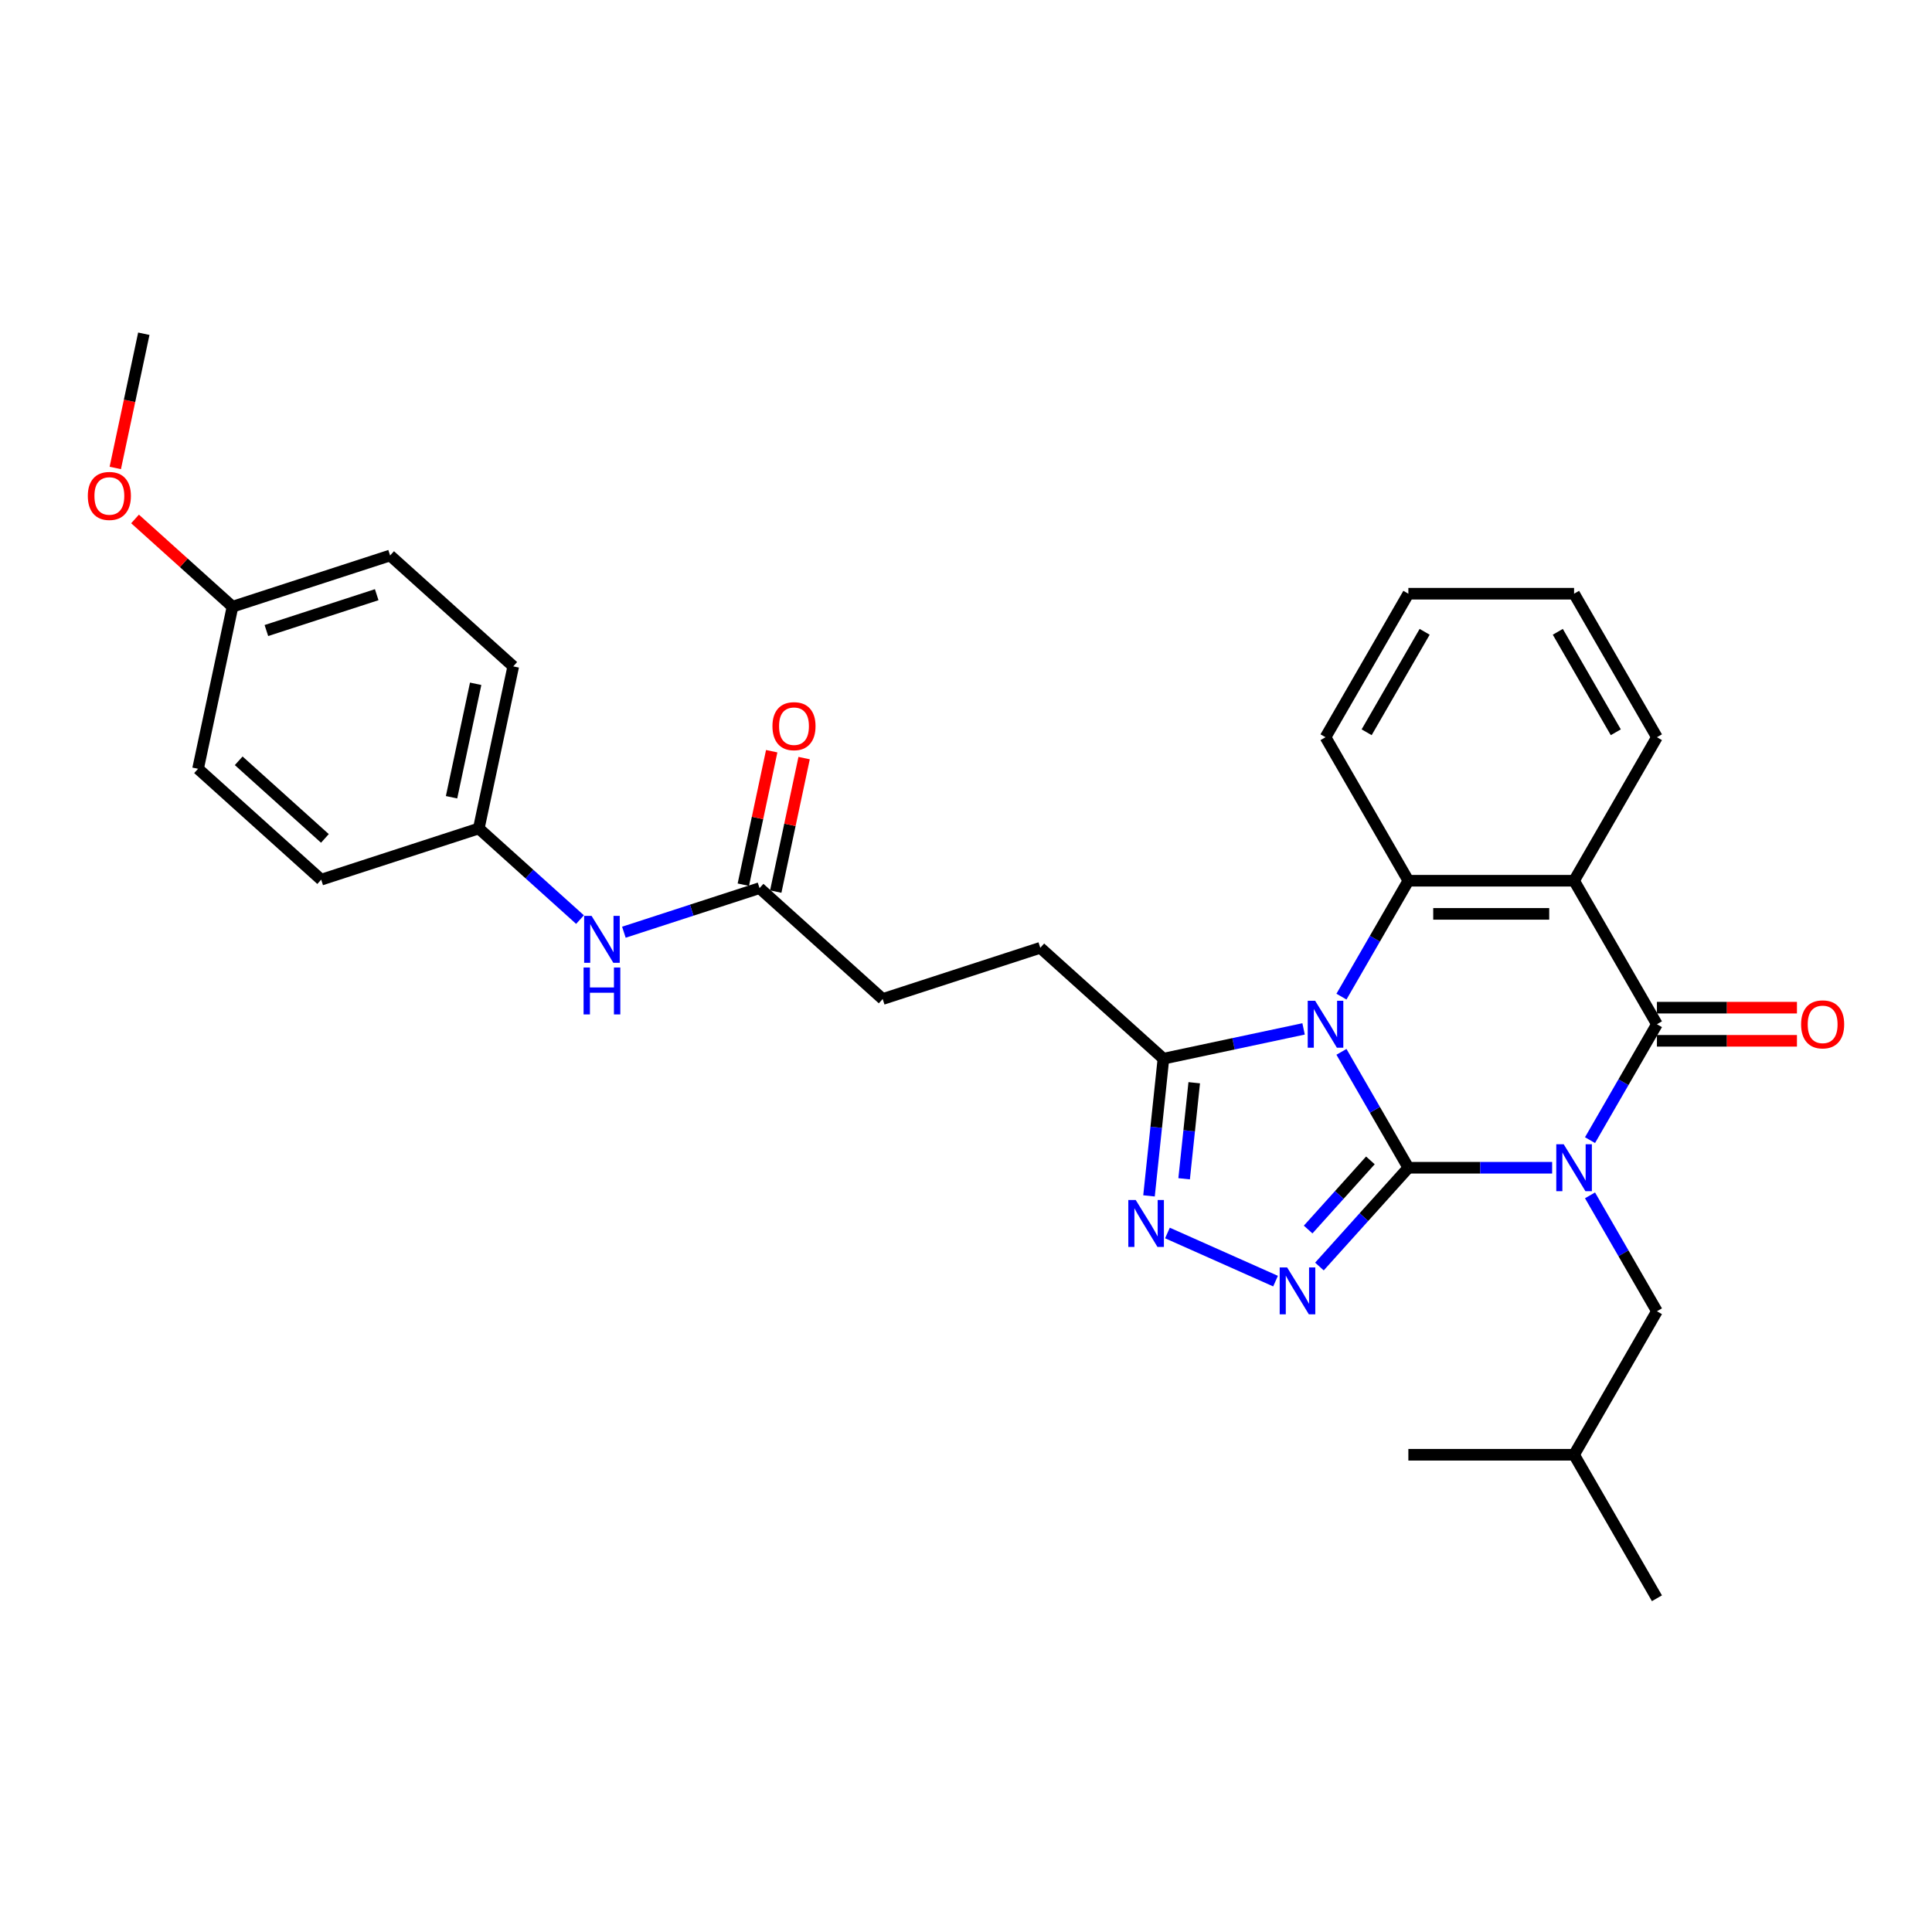 <?xml version='1.0' encoding='iso-8859-1'?>
<svg version='1.1' baseProfile='full'
              xmlns='http://www.w3.org/2000/svg'
                      xmlns:rdkit='http://www.rdkit.org/xml'
                      xmlns:xlink='http://www.w3.org/1999/xlink'
                  xml:space='preserve'
width='1000px' height='1000px' viewBox='0 0 1000 1000'>
<!-- END OF HEADER -->
<rect style='opacity:1.0;fill:#FFFFFF;stroke:none' width='1000' height='1000' x='0' y='0'> </rect>
<path class='bond-0' d='M 728.969,604.423 L 766.177,604.423' style='fill:none;fill-rule:evenodd;stroke:#000000;stroke-width:6px;stroke-linecap:butt;stroke-linejoin:miter;stroke-opacity:1' />
<path class='bond-0' d='M 766.177,604.423 L 803.384,604.423' style='fill:none;fill-rule:evenodd;stroke:#0000FF;stroke-width:6px;stroke-linecap:butt;stroke-linejoin:miter;stroke-opacity:1' />
<path class='bond-1' d='M 728.969,604.423 L 711.652,574.428' style='fill:none;fill-rule:evenodd;stroke:#000000;stroke-width:6px;stroke-linecap:butt;stroke-linejoin:miter;stroke-opacity:1' />
<path class='bond-1' d='M 711.652,574.428 L 694.334,544.433' style='fill:none;fill-rule:evenodd;stroke:#0000FF;stroke-width:6px;stroke-linecap:butt;stroke-linejoin:miter;stroke-opacity:1' />
<path class='bond-3' d='M 728.969,604.423 L 705.952,629.986' style='fill:none;fill-rule:evenodd;stroke:#000000;stroke-width:6px;stroke-linecap:butt;stroke-linejoin:miter;stroke-opacity:1' />
<path class='bond-3' d='M 705.952,629.986 L 682.934,655.55' style='fill:none;fill-rule:evenodd;stroke:#0000FF;stroke-width:6px;stroke-linecap:butt;stroke-linejoin:miter;stroke-opacity:1' />
<path class='bond-3' d='M 709.316,600.613 L 693.204,618.508' style='fill:none;fill-rule:evenodd;stroke:#000000;stroke-width:6px;stroke-linecap:butt;stroke-linejoin:miter;stroke-opacity:1' />
<path class='bond-3' d='M 693.204,618.508 L 677.091,636.403' style='fill:none;fill-rule:evenodd;stroke:#0000FF;stroke-width:6px;stroke-linecap:butt;stroke-linejoin:miter;stroke-opacity:1' />
<path class='bond-2' d='M 822.99,590.133 L 840.307,560.138' style='fill:none;fill-rule:evenodd;stroke:#0000FF;stroke-width:6px;stroke-linecap:butt;stroke-linejoin:miter;stroke-opacity:1' />
<path class='bond-2' d='M 840.307,560.138 L 857.625,530.143' style='fill:none;fill-rule:evenodd;stroke:#000000;stroke-width:6px;stroke-linecap:butt;stroke-linejoin:miter;stroke-opacity:1' />
<path class='bond-8' d='M 822.99,618.712 L 840.307,648.707' style='fill:none;fill-rule:evenodd;stroke:#0000FF;stroke-width:6px;stroke-linecap:butt;stroke-linejoin:miter;stroke-opacity:1' />
<path class='bond-8' d='M 840.307,648.707 L 857.625,678.702' style='fill:none;fill-rule:evenodd;stroke:#000000;stroke-width:6px;stroke-linecap:butt;stroke-linejoin:miter;stroke-opacity:1' />
<path class='bond-5' d='M 694.334,515.854 L 711.652,485.859' style='fill:none;fill-rule:evenodd;stroke:#0000FF;stroke-width:6px;stroke-linecap:butt;stroke-linejoin:miter;stroke-opacity:1' />
<path class='bond-5' d='M 711.652,485.859 L 728.969,455.864' style='fill:none;fill-rule:evenodd;stroke:#000000;stroke-width:6px;stroke-linecap:butt;stroke-linejoin:miter;stroke-opacity:1' />
<path class='bond-7' d='M 674.728,532.557 L 638.458,540.267' style='fill:none;fill-rule:evenodd;stroke:#0000FF;stroke-width:6px;stroke-linecap:butt;stroke-linejoin:miter;stroke-opacity:1' />
<path class='bond-7' d='M 638.458,540.267 L 602.188,547.976' style='fill:none;fill-rule:evenodd;stroke:#000000;stroke-width:6px;stroke-linecap:butt;stroke-linejoin:miter;stroke-opacity:1' />
<path class='bond-10' d='M 857.625,538.72 L 893.863,538.72' style='fill:none;fill-rule:evenodd;stroke:#000000;stroke-width:6px;stroke-linecap:butt;stroke-linejoin:miter;stroke-opacity:1' />
<path class='bond-10' d='M 893.863,538.72 L 930.101,538.72' style='fill:none;fill-rule:evenodd;stroke:#FF0000;stroke-width:6px;stroke-linecap:butt;stroke-linejoin:miter;stroke-opacity:1' />
<path class='bond-10' d='M 857.625,521.566 L 893.863,521.566' style='fill:none;fill-rule:evenodd;stroke:#000000;stroke-width:6px;stroke-linecap:butt;stroke-linejoin:miter;stroke-opacity:1' />
<path class='bond-10' d='M 893.863,521.566 L 930.101,521.566' style='fill:none;fill-rule:evenodd;stroke:#FF0000;stroke-width:6px;stroke-linecap:butt;stroke-linejoin:miter;stroke-opacity:1' />
<path class='bond-31' d='M 857.625,530.143 L 814.74,455.864' style='fill:none;fill-rule:evenodd;stroke:#000000;stroke-width:6px;stroke-linecap:butt;stroke-linejoin:miter;stroke-opacity:1' />
<path class='bond-6' d='M 660.222,663.106 L 604.268,638.194' style='fill:none;fill-rule:evenodd;stroke:#0000FF;stroke-width:6px;stroke-linecap:butt;stroke-linejoin:miter;stroke-opacity:1' />
<path class='bond-4' d='M 814.74,455.864 L 728.969,455.864' style='fill:none;fill-rule:evenodd;stroke:#000000;stroke-width:6px;stroke-linecap:butt;stroke-linejoin:miter;stroke-opacity:1' />
<path class='bond-4' d='M 801.874,473.018 L 741.835,473.018' style='fill:none;fill-rule:evenodd;stroke:#000000;stroke-width:6px;stroke-linecap:butt;stroke-linejoin:miter;stroke-opacity:1' />
<path class='bond-16' d='M 814.74,455.864 L 857.625,381.585' style='fill:none;fill-rule:evenodd;stroke:#000000;stroke-width:6px;stroke-linecap:butt;stroke-linejoin:miter;stroke-opacity:1' />
<path class='bond-17' d='M 728.969,455.864 L 686.084,381.585' style='fill:none;fill-rule:evenodd;stroke:#000000;stroke-width:6px;stroke-linecap:butt;stroke-linejoin:miter;stroke-opacity:1' />
<path class='bond-30' d='M 594.725,618.987 L 598.456,583.482' style='fill:none;fill-rule:evenodd;stroke:#0000FF;stroke-width:6px;stroke-linecap:butt;stroke-linejoin:miter;stroke-opacity:1' />
<path class='bond-30' d='M 598.456,583.482 L 602.188,547.976' style='fill:none;fill-rule:evenodd;stroke:#000000;stroke-width:6px;stroke-linecap:butt;stroke-linejoin:miter;stroke-opacity:1' />
<path class='bond-30' d='M 612.904,610.129 L 615.517,585.275' style='fill:none;fill-rule:evenodd;stroke:#0000FF;stroke-width:6px;stroke-linecap:butt;stroke-linejoin:miter;stroke-opacity:1' />
<path class='bond-30' d='M 615.517,585.275 L 618.129,560.421' style='fill:none;fill-rule:evenodd;stroke:#000000;stroke-width:6px;stroke-linecap:butt;stroke-linejoin:miter;stroke-opacity:1' />
<path class='bond-12' d='M 602.188,547.976 L 538.448,490.584' style='fill:none;fill-rule:evenodd;stroke:#000000;stroke-width:6px;stroke-linecap:butt;stroke-linejoin:miter;stroke-opacity:1' />
<path class='bond-24' d='M 857.625,678.702 L 814.74,752.981' style='fill:none;fill-rule:evenodd;stroke:#000000;stroke-width:6px;stroke-linecap:butt;stroke-linejoin:miter;stroke-opacity:1' />
<path class='bond-9' d='M 393.136,459.697 L 456.876,517.089' style='fill:none;fill-rule:evenodd;stroke:#000000;stroke-width:6px;stroke-linecap:butt;stroke-linejoin:miter;stroke-opacity:1' />
<path class='bond-11' d='M 393.136,459.697 L 358.028,471.105' style='fill:none;fill-rule:evenodd;stroke:#000000;stroke-width:6px;stroke-linecap:butt;stroke-linejoin:miter;stroke-opacity:1' />
<path class='bond-11' d='M 358.028,471.105 L 322.92,482.512' style='fill:none;fill-rule:evenodd;stroke:#0000FF;stroke-width:6px;stroke-linecap:butt;stroke-linejoin:miter;stroke-opacity:1' />
<path class='bond-13' d='M 401.526,461.481 L 408.869,426.935' style='fill:none;fill-rule:evenodd;stroke:#000000;stroke-width:6px;stroke-linecap:butt;stroke-linejoin:miter;stroke-opacity:1' />
<path class='bond-13' d='M 408.869,426.935 L 416.212,392.389' style='fill:none;fill-rule:evenodd;stroke:#FF0000;stroke-width:6px;stroke-linecap:butt;stroke-linejoin:miter;stroke-opacity:1' />
<path class='bond-13' d='M 384.747,457.914 L 392.09,423.368' style='fill:none;fill-rule:evenodd;stroke:#000000;stroke-width:6px;stroke-linecap:butt;stroke-linejoin:miter;stroke-opacity:1' />
<path class='bond-13' d='M 392.09,423.368 L 399.433,388.822' style='fill:none;fill-rule:evenodd;stroke:#FF0000;stroke-width:6px;stroke-linecap:butt;stroke-linejoin:miter;stroke-opacity:1' />
<path class='bond-14' d='M 300.208,475.977 L 274.016,452.394' style='fill:none;fill-rule:evenodd;stroke:#0000FF;stroke-width:6px;stroke-linecap:butt;stroke-linejoin:miter;stroke-opacity:1' />
<path class='bond-14' d='M 274.016,452.394 L 247.824,428.81' style='fill:none;fill-rule:evenodd;stroke:#000000;stroke-width:6px;stroke-linecap:butt;stroke-linejoin:miter;stroke-opacity:1' />
<path class='bond-15' d='M 538.448,490.584 L 456.876,517.089' style='fill:none;fill-rule:evenodd;stroke:#000000;stroke-width:6px;stroke-linecap:butt;stroke-linejoin:miter;stroke-opacity:1' />
<path class='bond-19' d='M 247.824,428.81 L 166.252,455.315' style='fill:none;fill-rule:evenodd;stroke:#000000;stroke-width:6px;stroke-linecap:butt;stroke-linejoin:miter;stroke-opacity:1' />
<path class='bond-20' d='M 247.824,428.81 L 265.657,344.914' style='fill:none;fill-rule:evenodd;stroke:#000000;stroke-width:6px;stroke-linecap:butt;stroke-linejoin:miter;stroke-opacity:1' />
<path class='bond-20' d='M 233.72,412.659 L 246.203,353.932' style='fill:none;fill-rule:evenodd;stroke:#000000;stroke-width:6px;stroke-linecap:butt;stroke-linejoin:miter;stroke-opacity:1' />
<path class='bond-32' d='M 857.625,381.585 L 814.74,307.305' style='fill:none;fill-rule:evenodd;stroke:#000000;stroke-width:6px;stroke-linecap:butt;stroke-linejoin:miter;stroke-opacity:1' />
<path class='bond-32' d='M 836.336,379.02 L 806.317,327.024' style='fill:none;fill-rule:evenodd;stroke:#000000;stroke-width:6px;stroke-linecap:butt;stroke-linejoin:miter;stroke-opacity:1' />
<path class='bond-27' d='M 686.084,381.585 L 728.969,307.305' style='fill:none;fill-rule:evenodd;stroke:#000000;stroke-width:6px;stroke-linecap:butt;stroke-linejoin:miter;stroke-opacity:1' />
<path class='bond-27' d='M 707.373,379.02 L 737.393,327.024' style='fill:none;fill-rule:evenodd;stroke:#000000;stroke-width:6px;stroke-linecap:butt;stroke-linejoin:miter;stroke-opacity:1' />
<path class='bond-18' d='M 120.344,314.027 L 201.917,287.523' style='fill:none;fill-rule:evenodd;stroke:#000000;stroke-width:6px;stroke-linecap:butt;stroke-linejoin:miter;stroke-opacity:1' />
<path class='bond-18' d='M 137.881,326.366 L 194.982,307.813' style='fill:none;fill-rule:evenodd;stroke:#000000;stroke-width:6px;stroke-linecap:butt;stroke-linejoin:miter;stroke-opacity:1' />
<path class='bond-23' d='M 120.344,314.027 L 95.122,291.317' style='fill:none;fill-rule:evenodd;stroke:#000000;stroke-width:6px;stroke-linecap:butt;stroke-linejoin:miter;stroke-opacity:1' />
<path class='bond-23' d='M 95.122,291.317 L 69.899,268.606' style='fill:none;fill-rule:evenodd;stroke:#FF0000;stroke-width:6px;stroke-linecap:butt;stroke-linejoin:miter;stroke-opacity:1' />
<path class='bond-33' d='M 120.344,314.027 L 102.512,397.923' style='fill:none;fill-rule:evenodd;stroke:#000000;stroke-width:6px;stroke-linecap:butt;stroke-linejoin:miter;stroke-opacity:1' />
<path class='bond-22' d='M 166.252,455.315 L 102.512,397.923' style='fill:none;fill-rule:evenodd;stroke:#000000;stroke-width:6px;stroke-linecap:butt;stroke-linejoin:miter;stroke-opacity:1' />
<path class='bond-22' d='M 168.169,433.958 L 123.551,393.784' style='fill:none;fill-rule:evenodd;stroke:#000000;stroke-width:6px;stroke-linecap:butt;stroke-linejoin:miter;stroke-opacity:1' />
<path class='bond-21' d='M 265.657,344.914 L 201.917,287.523' style='fill:none;fill-rule:evenodd;stroke:#000000;stroke-width:6px;stroke-linecap:butt;stroke-linejoin:miter;stroke-opacity:1' />
<path class='bond-25' d='M 59.671,242.209 L 67.054,207.474' style='fill:none;fill-rule:evenodd;stroke:#FF0000;stroke-width:6px;stroke-linecap:butt;stroke-linejoin:miter;stroke-opacity:1' />
<path class='bond-25' d='M 67.054,207.474 L 74.437,172.74' style='fill:none;fill-rule:evenodd;stroke:#000000;stroke-width:6px;stroke-linecap:butt;stroke-linejoin:miter;stroke-opacity:1' />
<path class='bond-28' d='M 814.74,752.981 L 857.625,827.26' style='fill:none;fill-rule:evenodd;stroke:#000000;stroke-width:6px;stroke-linecap:butt;stroke-linejoin:miter;stroke-opacity:1' />
<path class='bond-29' d='M 814.74,752.981 L 728.969,752.981' style='fill:none;fill-rule:evenodd;stroke:#000000;stroke-width:6px;stroke-linecap:butt;stroke-linejoin:miter;stroke-opacity:1' />
<path class='bond-26' d='M 814.74,307.305 L 728.969,307.305' style='fill:none;fill-rule:evenodd;stroke:#000000;stroke-width:6px;stroke-linecap:butt;stroke-linejoin:miter;stroke-opacity:1' />
<path  class='atom-1' d='M 809.371 592.278
L 817.33 605.143
Q 818.119 606.412, 819.389 608.711
Q 820.658 611.01, 820.727 611.147
L 820.727 592.278
L 823.952 592.278
L 823.952 616.568
L 820.624 616.568
L 812.081 602.501
Q 811.086 600.855, 810.022 598.968
Q 808.993 597.081, 808.684 596.497
L 808.684 616.568
L 805.528 616.568
L 805.528 592.278
L 809.371 592.278
' fill='#0000FF'/>
<path  class='atom-2' d='M 680.715 517.998
L 688.675 530.864
Q 689.464 532.133, 690.733 534.432
Q 692.002 536.73, 692.071 536.868
L 692.071 517.998
L 695.296 517.998
L 695.296 542.288
L 691.968 542.288
L 683.425 528.222
Q 682.43 526.575, 681.367 524.688
Q 680.338 522.801, 680.029 522.218
L 680.029 542.288
L 676.873 542.288
L 676.873 517.998
L 680.715 517.998
' fill='#0000FF'/>
<path  class='atom-4' d='M 666.209 656.017
L 674.168 668.883
Q 674.957 670.152, 676.227 672.451
Q 677.496 674.75, 677.565 674.887
L 677.565 656.017
L 680.79 656.017
L 680.79 680.307
L 677.462 680.307
L 668.919 666.241
Q 667.924 664.594, 666.861 662.707
Q 665.831 660.82, 665.523 660.237
L 665.523 680.307
L 662.366 680.307
L 662.366 656.017
L 666.209 656.017
' fill='#0000FF'/>
<path  class='atom-7' d='M 587.854 621.131
L 595.813 633.997
Q 596.602 635.266, 597.872 637.565
Q 599.141 639.864, 599.21 640.001
L 599.21 621.131
L 602.435 621.131
L 602.435 645.422
L 599.107 645.422
L 590.564 631.355
Q 589.569 629.708, 588.505 627.821
Q 587.476 625.934, 587.167 625.351
L 587.167 645.422
L 584.011 645.422
L 584.011 621.131
L 587.854 621.131
' fill='#0000FF'/>
<path  class='atom-11' d='M 932.245 530.212
Q 932.245 524.38, 935.127 521.12
Q 938.009 517.861, 943.395 517.861
Q 948.782 517.861, 951.664 521.12
Q 954.545 524.38, 954.545 530.212
Q 954.545 536.113, 951.629 539.475
Q 948.713 542.803, 943.395 542.803
Q 938.043 542.803, 935.127 539.475
Q 932.245 536.147, 932.245 530.212
M 943.395 540.058
Q 947.101 540.058, 949.09 537.588
Q 951.115 535.084, 951.115 530.212
Q 951.115 525.443, 949.09 523.042
Q 947.101 520.606, 943.395 520.606
Q 939.69 520.606, 937.666 523.007
Q 935.676 525.409, 935.676 530.212
Q 935.676 535.118, 937.666 537.588
Q 939.69 540.058, 943.395 540.058
' fill='#FF0000'/>
<path  class='atom-12' d='M 306.195 474.057
L 314.154 486.922
Q 314.943 488.192, 316.213 490.49
Q 317.482 492.789, 317.551 492.926
L 317.551 474.057
L 320.776 474.057
L 320.776 498.347
L 317.448 498.347
L 308.905 484.281
Q 307.91 482.634, 306.846 480.747
Q 305.817 478.86, 305.508 478.277
L 305.508 498.347
L 302.352 498.347
L 302.352 474.057
L 306.195 474.057
' fill='#0000FF'/>
<path  class='atom-12' d='M 302.06 500.776
L 305.354 500.776
L 305.354 511.103
L 317.774 511.103
L 317.774 500.776
L 321.067 500.776
L 321.067 525.066
L 317.774 525.066
L 317.774 513.847
L 305.354 513.847
L 305.354 525.066
L 302.06 525.066
L 302.06 500.776
' fill='#0000FF'/>
<path  class='atom-14' d='M 399.819 375.87
Q 399.819 370.038, 402.701 366.778
Q 405.583 363.519, 410.969 363.519
Q 416.355 363.519, 419.237 366.778
Q 422.119 370.038, 422.119 375.87
Q 422.119 381.771, 419.203 385.133
Q 416.287 388.461, 410.969 388.461
Q 405.617 388.461, 402.701 385.133
Q 399.819 381.805, 399.819 375.87
M 410.969 385.716
Q 414.674 385.716, 416.664 383.246
Q 418.688 380.742, 418.688 375.87
Q 418.688 371.101, 416.664 368.699
Q 414.674 366.264, 410.969 366.264
Q 407.264 366.264, 405.239 368.665
Q 403.25 371.067, 403.25 375.87
Q 403.25 380.776, 405.239 383.246
Q 407.264 385.716, 410.969 385.716
' fill='#FF0000'/>
<path  class='atom-24' d='M 45.455 256.704
Q 45.455 250.872, 48.336 247.613
Q 51.218 244.353, 56.605 244.353
Q 61.991 244.353, 64.873 247.613
Q 67.755 250.872, 67.755 256.704
Q 67.755 262.605, 64.839 265.967
Q 61.922 269.295, 56.605 269.295
Q 51.253 269.295, 48.336 265.967
Q 45.455 262.64, 45.455 256.704
M 56.605 266.551
Q 60.31 266.551, 62.3 264.08
Q 64.324 261.576, 64.324 256.704
Q 64.324 251.935, 62.3 249.534
Q 60.31 247.098, 56.605 247.098
Q 52.899 247.098, 50.875 249.5
Q 48.885 251.901, 48.885 256.704
Q 48.885 261.61, 50.875 264.08
Q 52.899 266.551, 56.605 266.551
' fill='#FF0000'/>
</svg>
